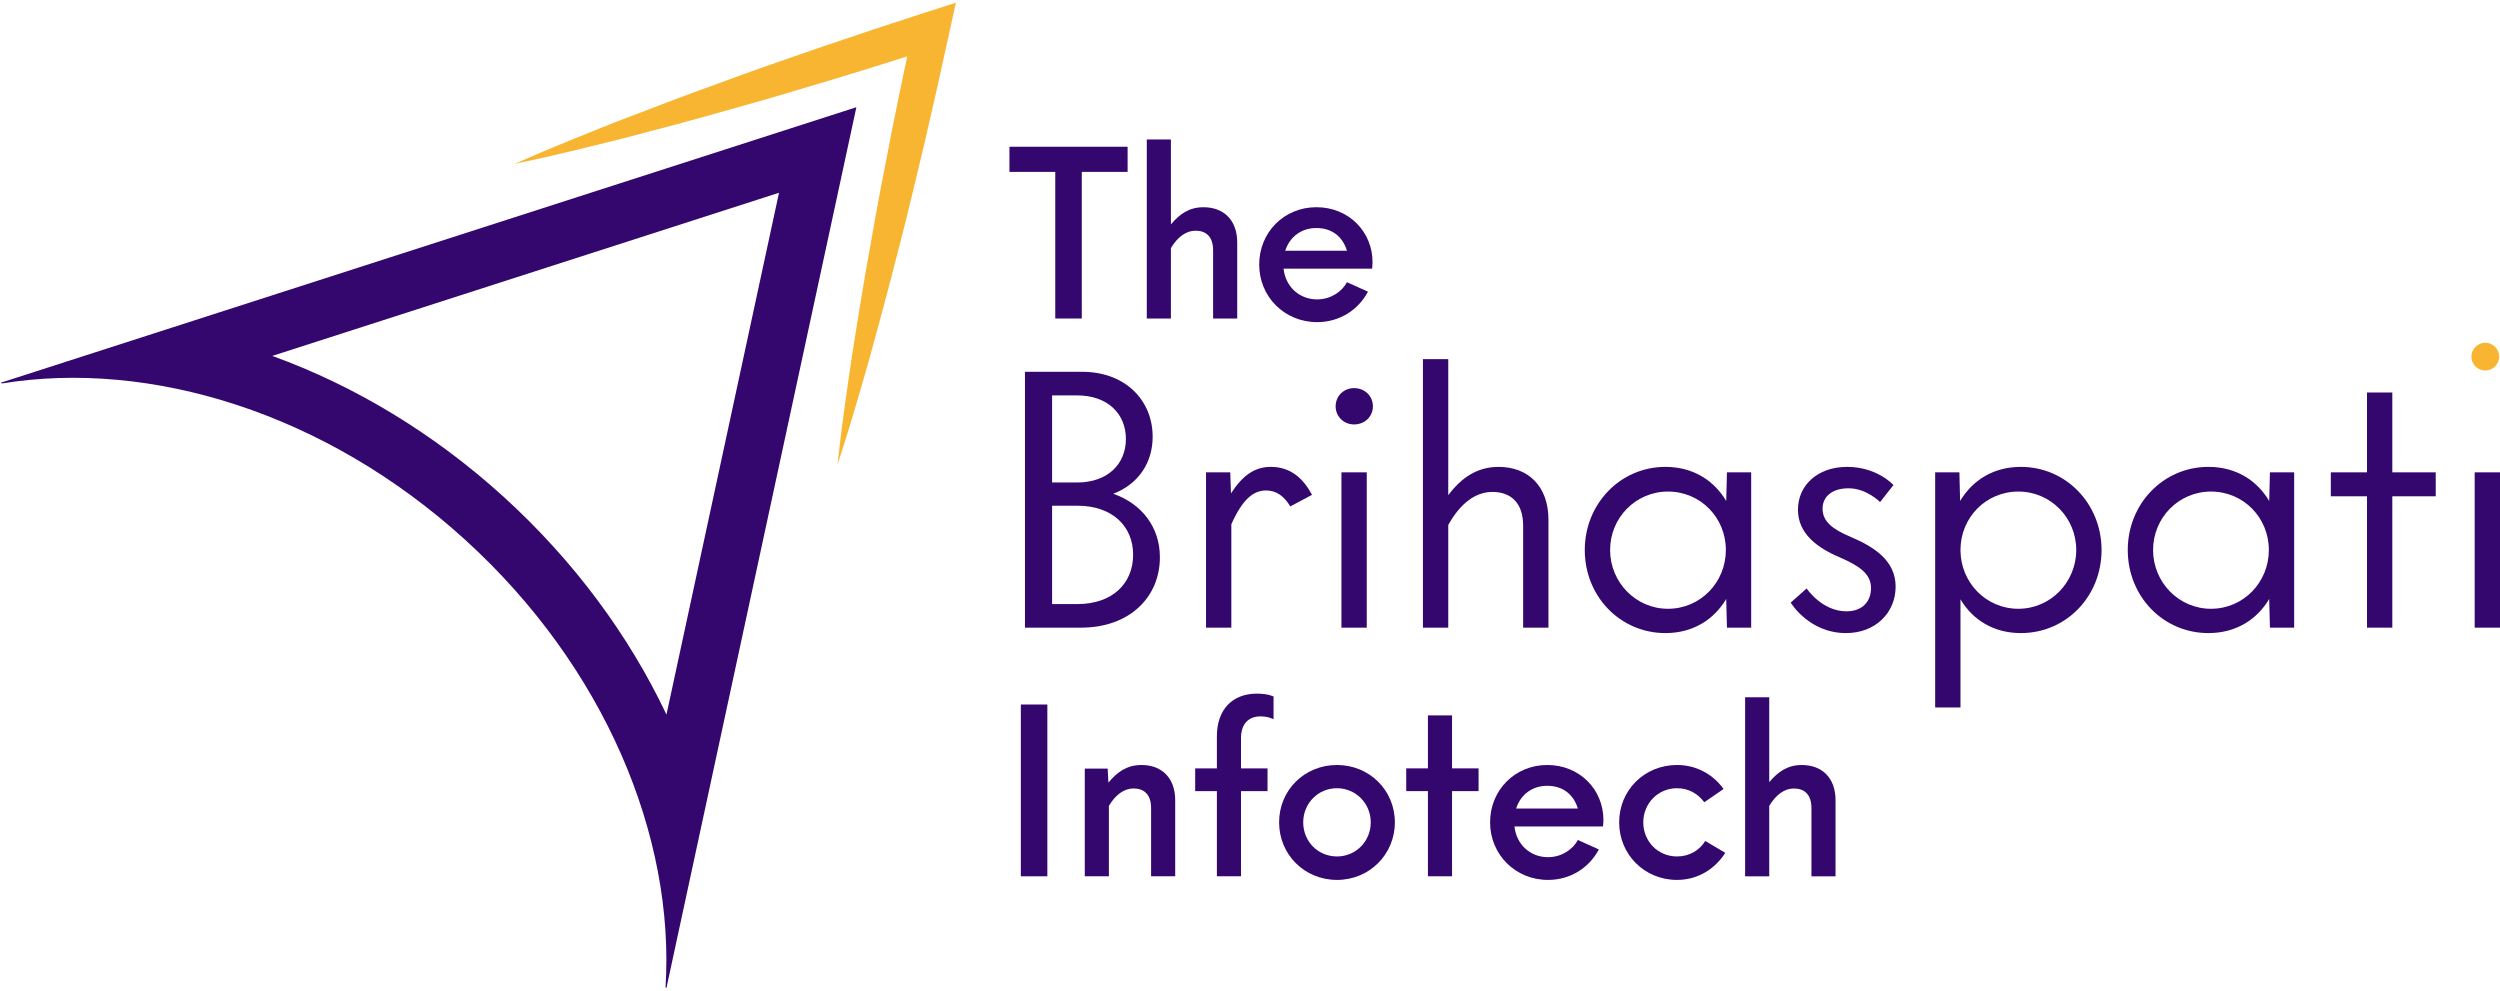 <?xml version="1.0" encoding="UTF-8"?>
<svg xmlns="http://www.w3.org/2000/svg" width="328" height="130" viewBox="0 0 328 130" fill="none">
  <path d="M102.206 25.289L87.441 93.754C82.51 83.341 75.277 73.554 66.11 65.213C56.943 56.872 46.528 50.603 35.718 46.697L102.206 25.289ZM112.358 14.065L0.122 50.207L0.236 50.312C19.73 47.138 42.714 54.157 61.039 70.83C79.364 87.503 88.566 109.758 87.318 129.534L87.432 129.64L112.358 14.065Z" fill="#34076F"></path>
  <path d="M121.475 1.616C116.922 3.088 112.378 4.587 107.843 6.139C103.317 7.691 98.791 9.26 94.299 10.927C89.791 12.549 85.317 14.26 80.843 15.988C76.387 17.769 71.923 19.532 67.528 21.498C72.248 20.529 76.897 19.365 81.546 18.21C86.187 17.002 90.819 15.785 95.424 14.462C100.039 13.193 104.626 11.826 109.214 10.442C112.493 9.454 115.762 8.431 119.023 7.4C118.302 10.821 117.59 14.251 116.913 17.681C115.982 22.451 115.05 27.23 114.224 32.026C113.354 36.814 112.581 41.619 111.816 46.433C111.113 51.256 110.392 56.079 109.882 60.946C111.429 56.309 112.756 51.618 114.101 46.936C115.393 42.236 116.667 37.537 117.854 32.82C119.084 28.111 120.201 23.377 121.326 18.642C122.433 13.907 123.488 9.154 124.525 4.402L125.404 0.355L121.475 1.625V1.616Z" fill="#F8B532"></path>
  <path d="M236.396 100.37C239.053 100.37 240.825 102.052 240.825 105.004V114.971H237.661V106.02C237.661 104.242 236.744 103.449 235.352 103.449C234.149 103.449 233.01 104.242 232.124 105.734V114.971H228.96V91.482H232.124V102.623C233.295 101.227 234.561 100.37 236.396 100.37Z" fill="#34076F"></path>
  <path d="M220.027 115.445C215.756 115.445 212.434 112.112 212.434 107.89C212.434 103.668 215.756 100.367 220.027 100.367C222.622 100.367 224.773 101.637 226.134 103.51L223.603 105.256C222.78 104.145 221.546 103.415 220.027 103.415C217.528 103.415 215.598 105.414 215.598 107.89C215.598 110.398 217.528 112.366 220.027 112.366C221.641 112.366 222.97 111.572 223.729 110.334L226.355 111.89C225.026 113.985 222.78 115.445 220.027 115.445Z" fill="#34076F"></path>
  <path d="M210.37 107.573C210.37 108.049 210.307 108.43 210.307 108.43H198.695C198.948 110.779 200.751 112.461 203.093 112.461C204.896 112.461 206.352 111.445 207.016 110.207L209.769 111.445C208.535 113.794 206.099 115.445 203.093 115.445C198.821 115.445 195.499 112.112 195.499 107.89C195.499 103.668 198.758 100.367 202.998 100.367C207.269 100.367 210.37 103.605 210.37 107.573ZM202.998 103.097C201.068 103.097 199.517 104.208 198.916 106.081H207.016C206.447 104.208 205.023 103.097 202.998 103.097Z" fill="#34076F"></path>
  <path d="M193.989 100.811V103.795H190.509V114.968H187.344V103.795H184.497V100.811H187.344V93.86H190.509V100.811H193.989Z" fill="#34076F"></path>
  <path d="M175.413 115.445C171.141 115.445 167.819 112.112 167.819 107.89C167.819 103.668 171.141 100.367 175.413 100.367C179.652 100.367 183.006 103.668 183.006 107.89C183.006 112.112 179.652 115.445 175.413 115.445ZM175.413 112.366C177.88 112.366 179.842 110.398 179.842 107.89C179.842 105.414 177.88 103.415 175.413 103.415C172.913 103.415 170.983 105.414 170.983 107.89C170.983 110.398 172.913 112.366 175.413 112.366Z" fill="#34076F"></path>
  <path d="M165.383 93.988C163.738 93.988 162.82 95.067 162.82 96.813V100.813H166.3V103.796H162.82V114.969H159.656V103.796H156.808V100.813H159.656V96.591C159.656 93.099 161.681 91.004 164.908 91.004C166.395 91.004 167.091 91.385 167.091 91.385V94.369C167.091 94.369 166.427 93.988 165.383 93.988Z" fill="#34076F"></path>
  <path d="M149.758 100.367C152.416 100.367 154.187 102.05 154.187 105.002V114.969H151.023V106.017C151.023 104.24 150.106 103.446 148.714 103.446C147.511 103.446 146.372 104.24 145.486 105.732V114.969H142.322V100.843H145.328L145.423 102.684C146.594 101.256 147.891 100.367 149.758 100.367Z" fill="#34076F"></path>
  <path d="M133.933 114.969V92.432H137.413V114.969H133.933Z" fill="#34076F"></path>
  <path d="M324.678 82.349V61.971H328V82.349H324.678Z" fill="#34076F"></path>
  <path d="M319.567 61.971V65.113H313.872V82.349H310.55V65.113H305.803V61.971H310.55V51.496H313.872V61.971H319.567Z" fill="#34076F"></path>
  <path d="M297.814 61.969H300.994V82.347H297.814L297.719 78.585C296.106 81.299 293.353 83.061 289.746 83.061C283.813 83.061 279.162 78.252 279.162 72.158C279.162 66.111 283.813 61.254 289.746 61.254C293.353 61.254 296.106 63.016 297.719 65.73L297.814 61.969ZM290.078 79.871C294.35 79.871 297.672 76.395 297.672 72.158C297.672 67.92 294.35 64.492 290.078 64.492C285.854 64.492 282.485 67.92 282.485 72.158C282.485 76.395 285.854 79.871 290.078 79.871Z" fill="#34076F"></path>
  <path d="M265.141 61.254C271.074 61.254 275.725 66.111 275.725 72.158C275.725 78.252 271.074 83.061 265.141 83.061C261.582 83.061 258.829 81.347 257.215 78.633V92.822H253.893V61.969H257.073L257.168 65.73C258.782 63.016 261.534 61.254 265.141 61.254ZM264.809 79.871C269.033 79.871 272.403 76.395 272.403 72.158C272.403 67.92 269.033 64.492 264.809 64.492C260.538 64.492 257.215 67.92 257.215 72.158C257.215 76.395 260.538 79.871 264.809 79.871Z" fill="#34076F"></path>
  <path d="M242.204 83.061C237.316 83.061 234.943 79.061 234.943 79.061L237.031 77.205C237.031 77.205 239.024 80.204 242.252 80.204C244.435 80.204 245.479 78.823 245.479 77.157C245.479 75.3 243.96 74.253 241.445 73.157C238.407 71.872 235.892 70.015 235.892 66.873C235.892 63.635 238.502 61.254 242.347 61.254C246.286 61.254 248.422 63.635 248.422 63.635L246.666 65.873C246.666 65.873 244.91 64.064 242.537 64.064C240.258 64.064 239.119 65.254 239.119 66.73C239.119 68.444 240.448 69.444 242.821 70.444C245.954 71.777 248.706 73.586 248.706 76.966C248.706 80.395 246.049 83.061 242.204 83.061Z" fill="#34076F"></path>
  <path d="M226.575 61.969H229.755V82.347H226.575L226.48 78.585C224.867 81.299 222.114 83.061 218.507 83.061C212.574 83.061 207.923 78.252 207.923 72.158C207.923 66.111 212.574 61.254 218.507 61.254C222.114 61.254 224.867 63.016 226.48 65.73L226.575 61.969ZM218.839 79.871C223.111 79.871 226.433 76.395 226.433 72.158C226.433 67.92 223.111 64.492 218.839 64.492C214.615 64.492 211.246 67.92 211.246 72.158C211.246 76.395 214.615 79.871 218.839 79.871Z" fill="#34076F"></path>
  <path d="M196.608 61.255C200.453 61.255 203.158 63.73 203.158 68.206V82.347H199.836V68.968C199.836 65.921 198.174 64.54 195.801 64.54C193.571 64.54 191.577 66.064 190.011 68.873V82.347H186.689V47.114H190.011V64.969C191.72 62.683 193.808 61.255 196.608 61.255Z" fill="#34076F"></path>
  <path d="M177.657 55.685C176.28 55.685 175.236 54.637 175.236 53.304C175.236 51.971 176.28 50.923 177.657 50.923C179.081 50.923 180.125 51.971 180.125 53.304C180.125 54.637 179.081 55.685 177.657 55.685ZM175.996 82.348V61.97H179.318V82.348H175.996Z" fill="#34076F"></path>
  <path d="M166.726 61.254C169.336 61.254 170.997 62.778 172.136 64.921L169.289 66.444C168.482 65.111 167.485 64.349 166.109 64.349C164.448 64.349 163.024 65.492 161.552 68.777V82.347H158.23V61.969H161.41L161.505 64.73C163.024 62.397 164.59 61.254 166.726 61.254Z" fill="#34076F"></path>
  <path d="M146.056 64.779C149.853 66.112 152.178 69.207 152.178 73.112C152.178 78.396 148.144 82.348 141.832 82.348H134.476V48.781H141.974C147.67 48.781 151.229 52.543 151.229 57.304C151.229 60.732 149.331 63.541 146.056 64.779ZM141.31 51.876H138.035V63.303H141.31C145.344 63.303 147.717 60.875 147.717 57.59C147.717 54.304 145.344 51.876 141.31 51.876ZM141.357 79.254C145.961 79.254 148.666 76.54 148.666 72.778C148.666 69.064 145.961 66.35 141.357 66.35H138.035V79.254H141.357Z" fill="#34076F"></path>
  <circle cx="326.068" cy="46.791" r="1.821" fill="#F8B532"></circle>
  <path d="M180.077 34.392C180.077 34.868 180.014 35.249 180.014 35.249H168.402C168.655 37.598 170.458 39.28 172.8 39.28C174.603 39.28 176.059 38.264 176.723 37.026L179.476 38.264C178.242 40.613 175.806 42.264 172.8 42.264C168.528 42.264 165.206 38.931 165.206 34.709C165.206 30.488 168.465 27.186 172.705 27.186C176.976 27.186 180.077 30.424 180.077 34.392ZM172.705 29.916C170.775 29.916 169.224 31.027 168.623 32.9H176.723C176.154 31.027 174.73 29.916 172.705 29.916Z" fill="#34076F"></path>
  <path d="M157.895 27.188C160.553 27.188 162.324 28.87 162.324 31.822V41.789H159.16V32.838C159.16 31.06 158.243 30.267 156.851 30.267C155.648 30.267 154.509 31.06 153.623 32.552V41.789H150.459V18.3H153.623V29.441C154.794 28.045 156.06 27.188 157.895 27.188Z" fill="#34076F"></path>
  <path d="M147.943 19.252V22.553H141.931V41.789H138.451V22.553H132.439V19.252H147.943Z" fill="#34076F"></path>
</svg>

